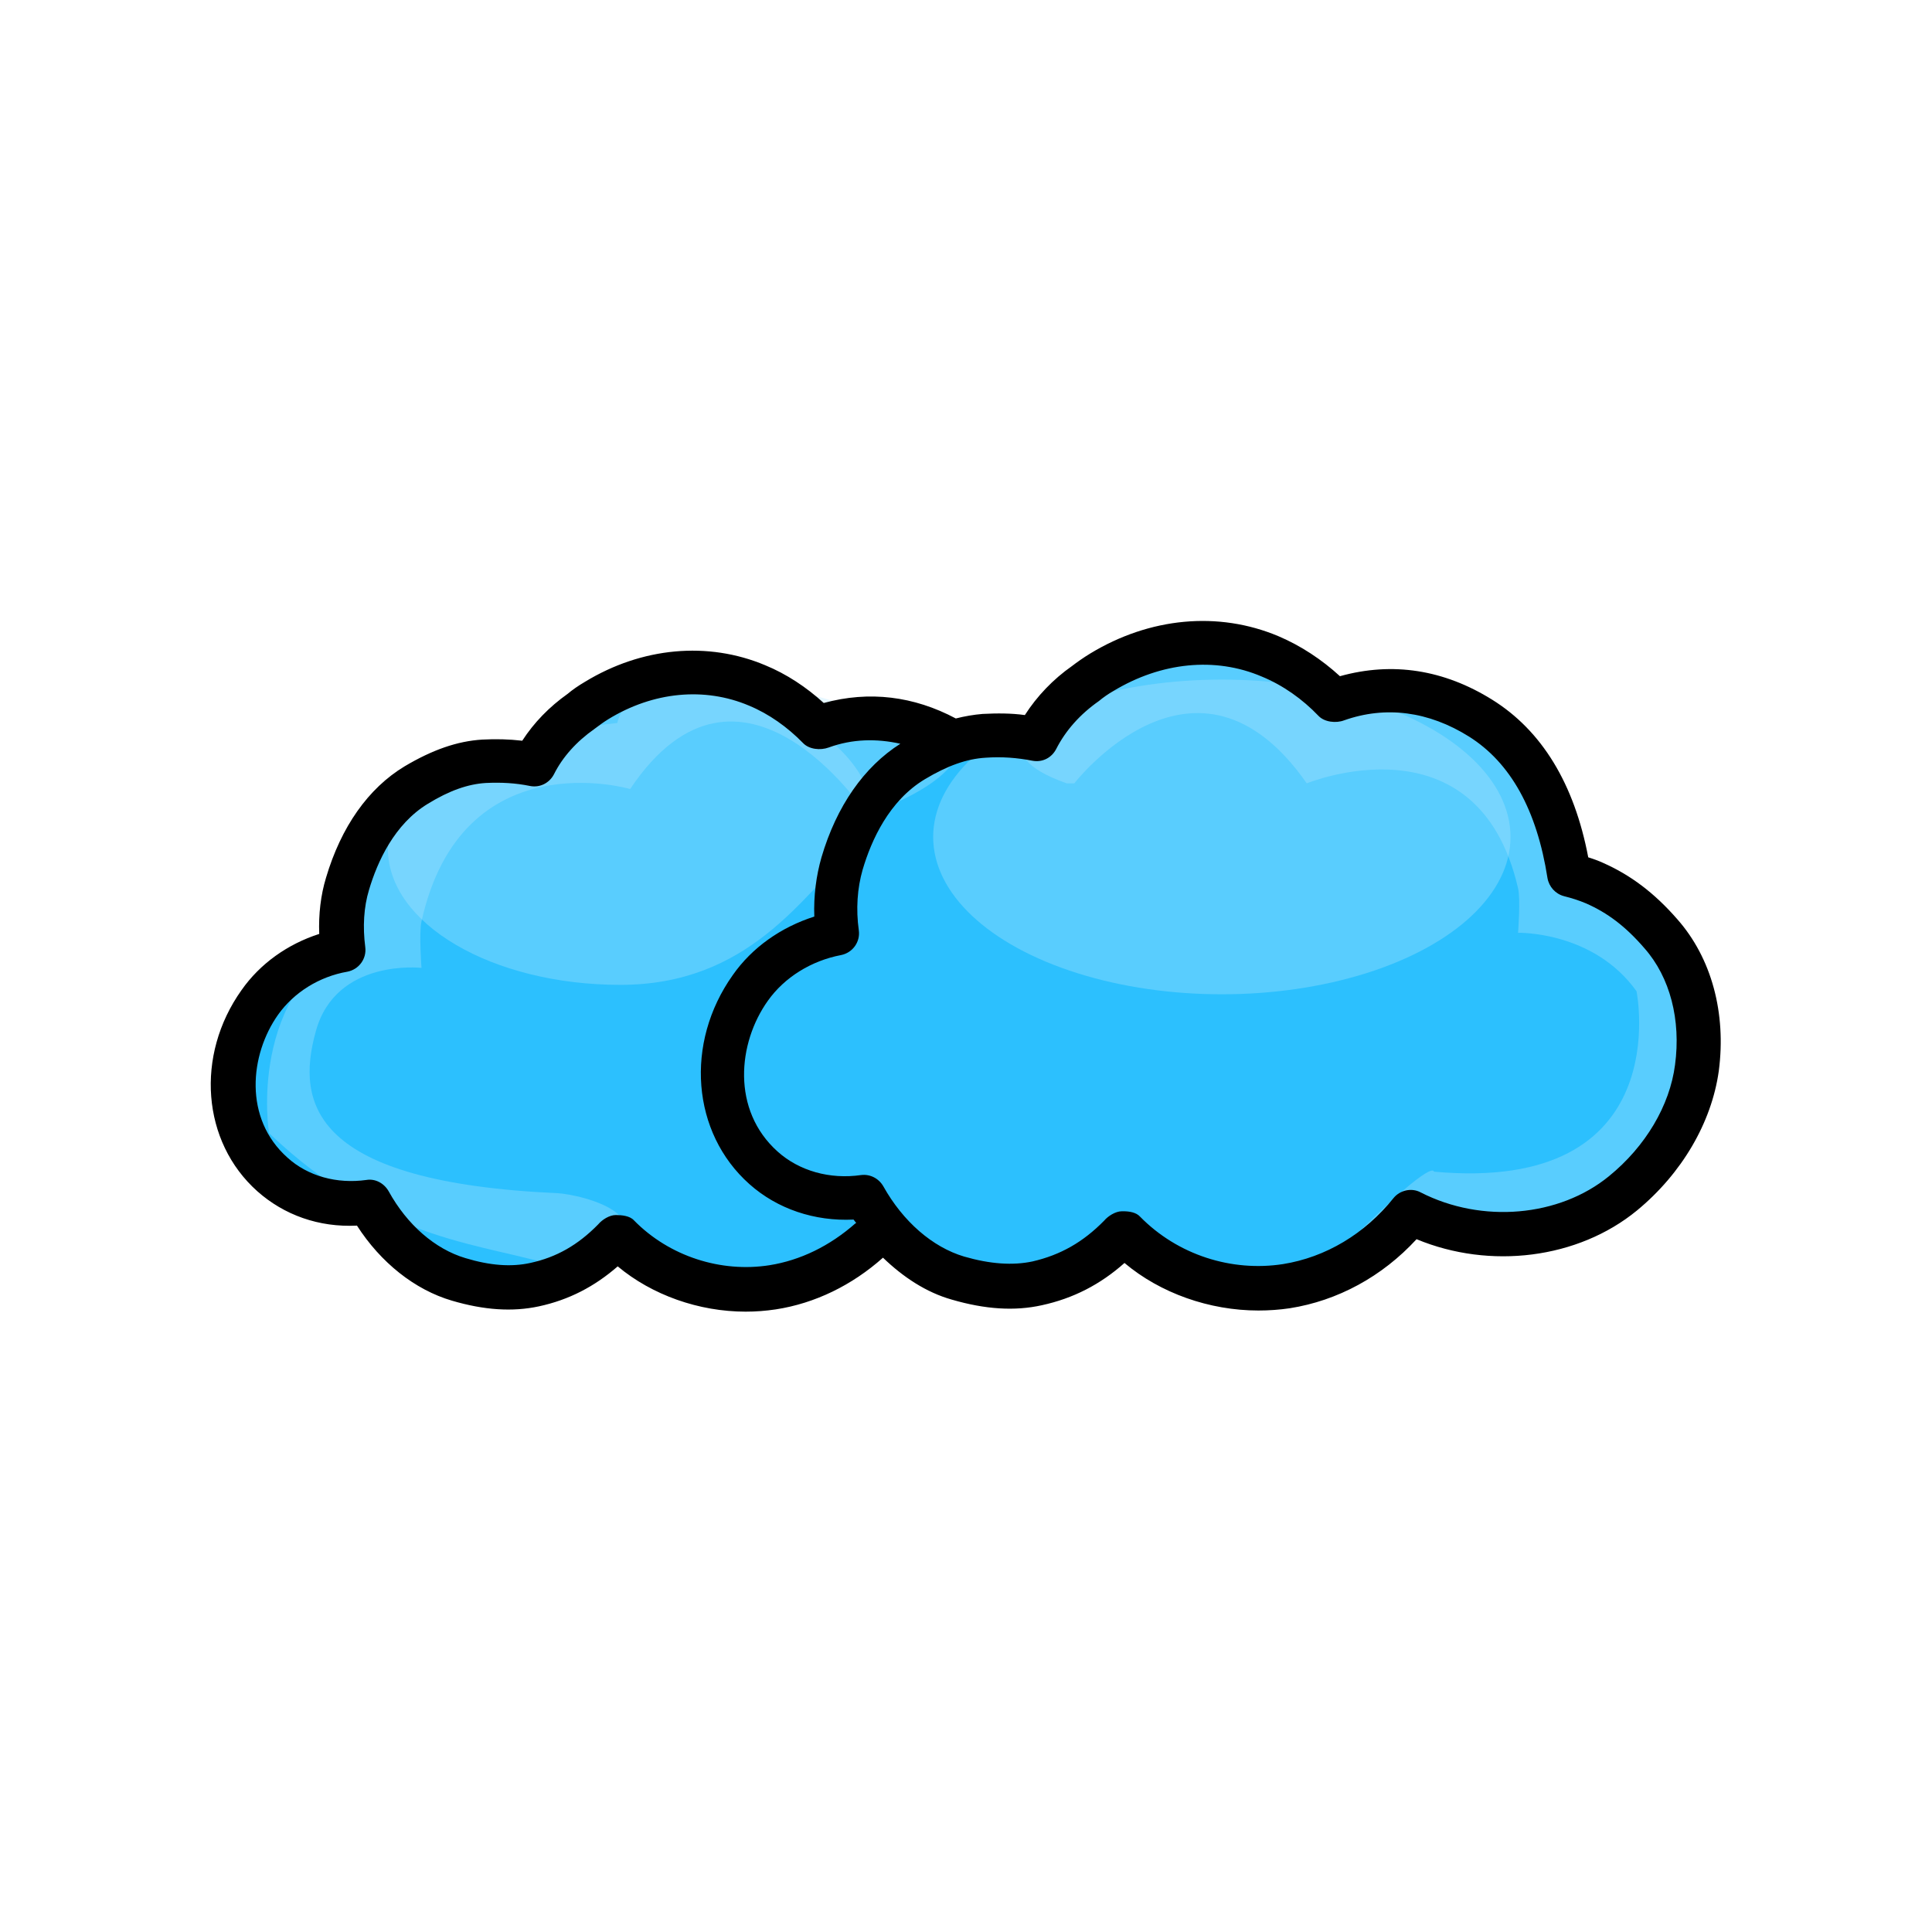 <?xml version="1.0" encoding="utf-8"?>
<!-- Generator: Adobe Illustrator 23.0.1, SVG Export Plug-In . SVG Version: 6.00 Build 0)  -->
<svg version="1.1" id="Layer_1" xmlns="http://www.w3.org/2000/svg" xmlns:xlink="http://www.w3.org/1999/xlink" x="0px" y="0px"
	 viewBox="0 0 512 512" style="enable-background:new 0 0 512 512;" xml:space="preserve">
<style type="text/css">
	.st0{fill:#2CC0FE;}
	.st1{opacity:0.33;fill:#B5E7FE;enable-background:new    ;}
</style>
<g>
	<path d="M188.7,252"/>
	<path class="st0" d="M244.9,194c0,0-7.9-7.9-27.9,0c0,0-38.8-36.1-76.5,8.5c0,0-53.1-1.2-50.4,49.2c0,0-62.8,36.7,3.3,66.4
		c0,0,29.1,44.3,68,10.3c0,0,49.8,37,68-5.5c0,0,41.3,48.5,66.1,1.8c0,0,44.3,43.1,77.1-4.2c0,0,80.1,30,75.2-64.5
		c0,0-14.6-26.5-33.4-24.7c0,0-11.5-63.7-58.2-47.3c0,0-56.4-27.9-81.9,7.9C274.4,191.8,251.5,190.7,244.9,194z"/>
	<path class="st1" d="M284.7,207.6c0,0,32.4-41.9,61.6,0c0,0,45.3-18.6,56,27.8c0.7,2.9,0,11.8,0,11.8s20-0.5,31.4,15.5
		c0,0,10.9,53.7-53.7,47.8c0,0,0.2-3.8-19.7,15.8l12.3-5.8c0,0,52.5,20,75.5-28.7c0,0,13-42.3-28.9-60.5c0,0-13.8-63.3-68.8-46.4
		c0,0-42.7-32.3-73.2,5.9c0,0-17.7,8.6,5.5,16.8"/>
	<path class="st1" d="M229.3,215.3c0,0-33.1-49.8-62.3-6.2c0,0-44.6-13.1-55.3,35.1c-0.7,3,0,12.3,0,12.3s-22.7-2.6-28,16.8
		c-5.4,19.3-0.8,40,64,42.9c5.8,0.3,34.4,6.4,6,22.5c0,0-3.6-2.3-4.9-2.7c-20.2-6.7-46.4-6.1-77.5-35.7c0,0-6.2-37.3,24-52.9
		c0,0-0.9-48.6,68.3-55.8c0,0,4-30.4,90.7,6.5c0,0,0.2,8.6-23,17.1"/>
	<ellipse class="st1" cx="323.8" cy="221.8" rx="76.5" ry="41.7"/>
	<path class="st1" d="M226,224.9c-13.3,12.6-27.6,36.1-61.6,36.1s-61.6-16.2-61.6-36.1c0-12,18.5-18.1,37.9-26.7
		c12.8-5.7,24.1-16.6,37.6-16.6C212.2,181.6,242.9,209,226,224.9z"/>
	<path d="M444.5,243.6c-6.1-7-12.4-11.7-19.6-14.9c-1.3-0.6-2.7-1.1-4-1.5c-3.7-19.5-12.3-33.6-25.5-41.8
		c-12.7-7.9-26.3-10.1-40.3-6.2c-4.8-4.4-10.4-8.1-16.3-10.6c-15.9-6.7-34.1-5-49.9,4.6c-1.8,1.1-3.5,2.3-4.8,3.3
		c-5,3.5-9.3,8-12.5,13c-3.6-0.5-7.3-0.5-11.2-0.3c-2.4,0.2-4.7,0.6-7.1,1.2c-11.1-5.9-22.9-7.4-35-4.1c-4.6-4.2-9.9-7.7-15.5-10
		c-15.2-6.4-32.7-4.8-47.8,4.4c-1.7,1-3.3,2.1-4.6,3.2c-4.8,3.4-8.9,7.6-12,12.4c-3.5-0.4-6.9-0.5-10.6-0.3
		c-6.6,0.4-13.2,2.7-20.6,7.1c-9.6,5.8-16.8,16-20.8,29.5c-1.4,4.6-2,9.7-1.8,14.9c-8.4,2.7-15.7,7.9-20.6,14.9
		c-12.3,17.3-10.5,40.2,4.2,53.3c7.1,6.3,16.3,9.6,26.4,9.1c6.3,9.8,15.3,17,25.2,19.9c8.5,2.5,16,3,23,1.5
		c7.9-1.7,14.7-5.2,20.9-10.6c9.1,7.6,21.5,12,33.9,12c2.7,0,5.3-0.2,8-0.6c10.4-1.6,20.2-6.4,28.4-13.7c5.4,5.2,11.5,9.2,18.2,11.1
		c8.9,2.6,16.7,3.1,23.9,1.5c8.3-1.8,15.5-5.5,21.9-11.2c9.5,8,22.5,12.6,35.5,12.6c2.8,0,5.6-0.2,8.3-0.6
		c12.7-2,24.5-8.4,33.6-18.3c19.5,8.1,42.8,5.2,58.4-7.6c11.9-9.8,19.8-23.3,21.7-37C457.5,268.5,453.6,253.9,444.5,243.6z
		 M203.9,335.3c-12.8,2-26.5-2.3-35.9-11.9c-1.1-1.2-3.2-1.4-4.8-1.4c-1.7,0-3.6,1.2-4.7,2.5c-5.3,5.4-11,8.7-18,10.2
		c-5,1.1-10.6,0.7-17.2-1.3c-8-2.4-15.4-8.8-20.3-17.7c-1.2-2.1-3.5-3.4-5.9-3c-7.8,1.1-15.5-1-20.9-5.9
		c-11.7-10.4-10-27.3-2.5-37.9c4.2-5.9,10.9-10.1,18.4-11.4c3-0.6,5.1-3.4,4.7-6.5c-0.7-5.4-0.4-10.6,1-15.2
		c2.2-7.4,6.7-17.4,15.6-22.8c5.7-3.5,10.6-5.2,15.3-5.5c4.1-0.2,7.9,0,11.8,0.8c2.6,0.5,5.1-0.8,6.3-3.1c2.3-4.6,6-8.7,10.7-12
		c1.2-0.9,2.4-1.8,3.7-2.6c11.9-7.3,25.5-8.6,37.3-3.6c5.3,2.2,10.2,5.7,14.3,9.9c1.6,1.7,4.6,2,6.8,1.2c6.3-2.3,12.7-2.4,19-1
		c-9.6,6.1-16.9,16.5-20.9,30.1c-1.4,4.9-2.1,10.2-1.9,15.7c-8.8,2.8-16.5,8.2-21.6,15.5c-12.8,18-10.9,41.8,4.4,55.4
		c7.4,6.6,17.3,9.9,27.6,9.4c0.2,0.3,0.5,0.6,0.7,0.9c-0.1,0.1-0.1,0.1-0.2,0.1C219.9,330.2,212.1,334,203.9,335.3z M443.9,282.2
		c-1.4,10.8-7.8,21.6-17.5,29.5c-13.2,10.8-33.7,12.6-49.9,4.3c-2.4-1.3-5.5-0.6-7.2,1.5c-7.6,9.5-18,15.7-29.3,17.5
		c-13.6,2.1-27.9-2.4-37.9-12.6c-1-1.1-2.8-1.4-4.4-1.4c-0.1,0-0.3,0-0.4,0c-1.7,0-3.7,1.3-4.7,2.5c-5.6,5.7-11.6,9.1-19,10.8
		c-5.2,1.1-11.2,0.7-18.1-1.3c-8.4-2.5-16.2-9.3-21.4-18.6c-1.2-2.1-3.5-3.3-5.9-3c-8.3,1.2-16.4-1.1-22.1-6.2
		c-12.3-11-10.6-28.8-2.6-40c4.4-6.2,11.5-10.6,19.4-12.1c3-0.6,5.1-3.4,4.7-6.5c-0.8-5.7-0.4-11.2,1-16.1c2.3-7.8,7-18.3,16.5-24
		c6-3.6,11.1-5.4,16.1-5.7c4.3-0.3,8.3,0,12.4,0.8c2.7,0.5,5.1-0.8,6.3-3.1c2.5-4.9,6.3-9.2,11.3-12.7c1.2-1,2.5-1.9,3.9-2.7
		c12.6-7.6,26.9-9.1,39.3-3.8c5.6,2.3,10.8,6,15,10.4c1.6,1.7,4.7,2,6.8,1.2c11-3.9,22.4-2.4,33.1,4.3c11,6.9,18,19.5,20.8,37.5
		c0.4,2.3,2.1,4.2,4.4,4.8c2,0.5,3.9,1.1,5.8,1.9c5.7,2.5,10.5,6.1,15.5,11.9C442.6,259,445.5,270.3,443.9,282.2z"/>
</g>
</svg>
